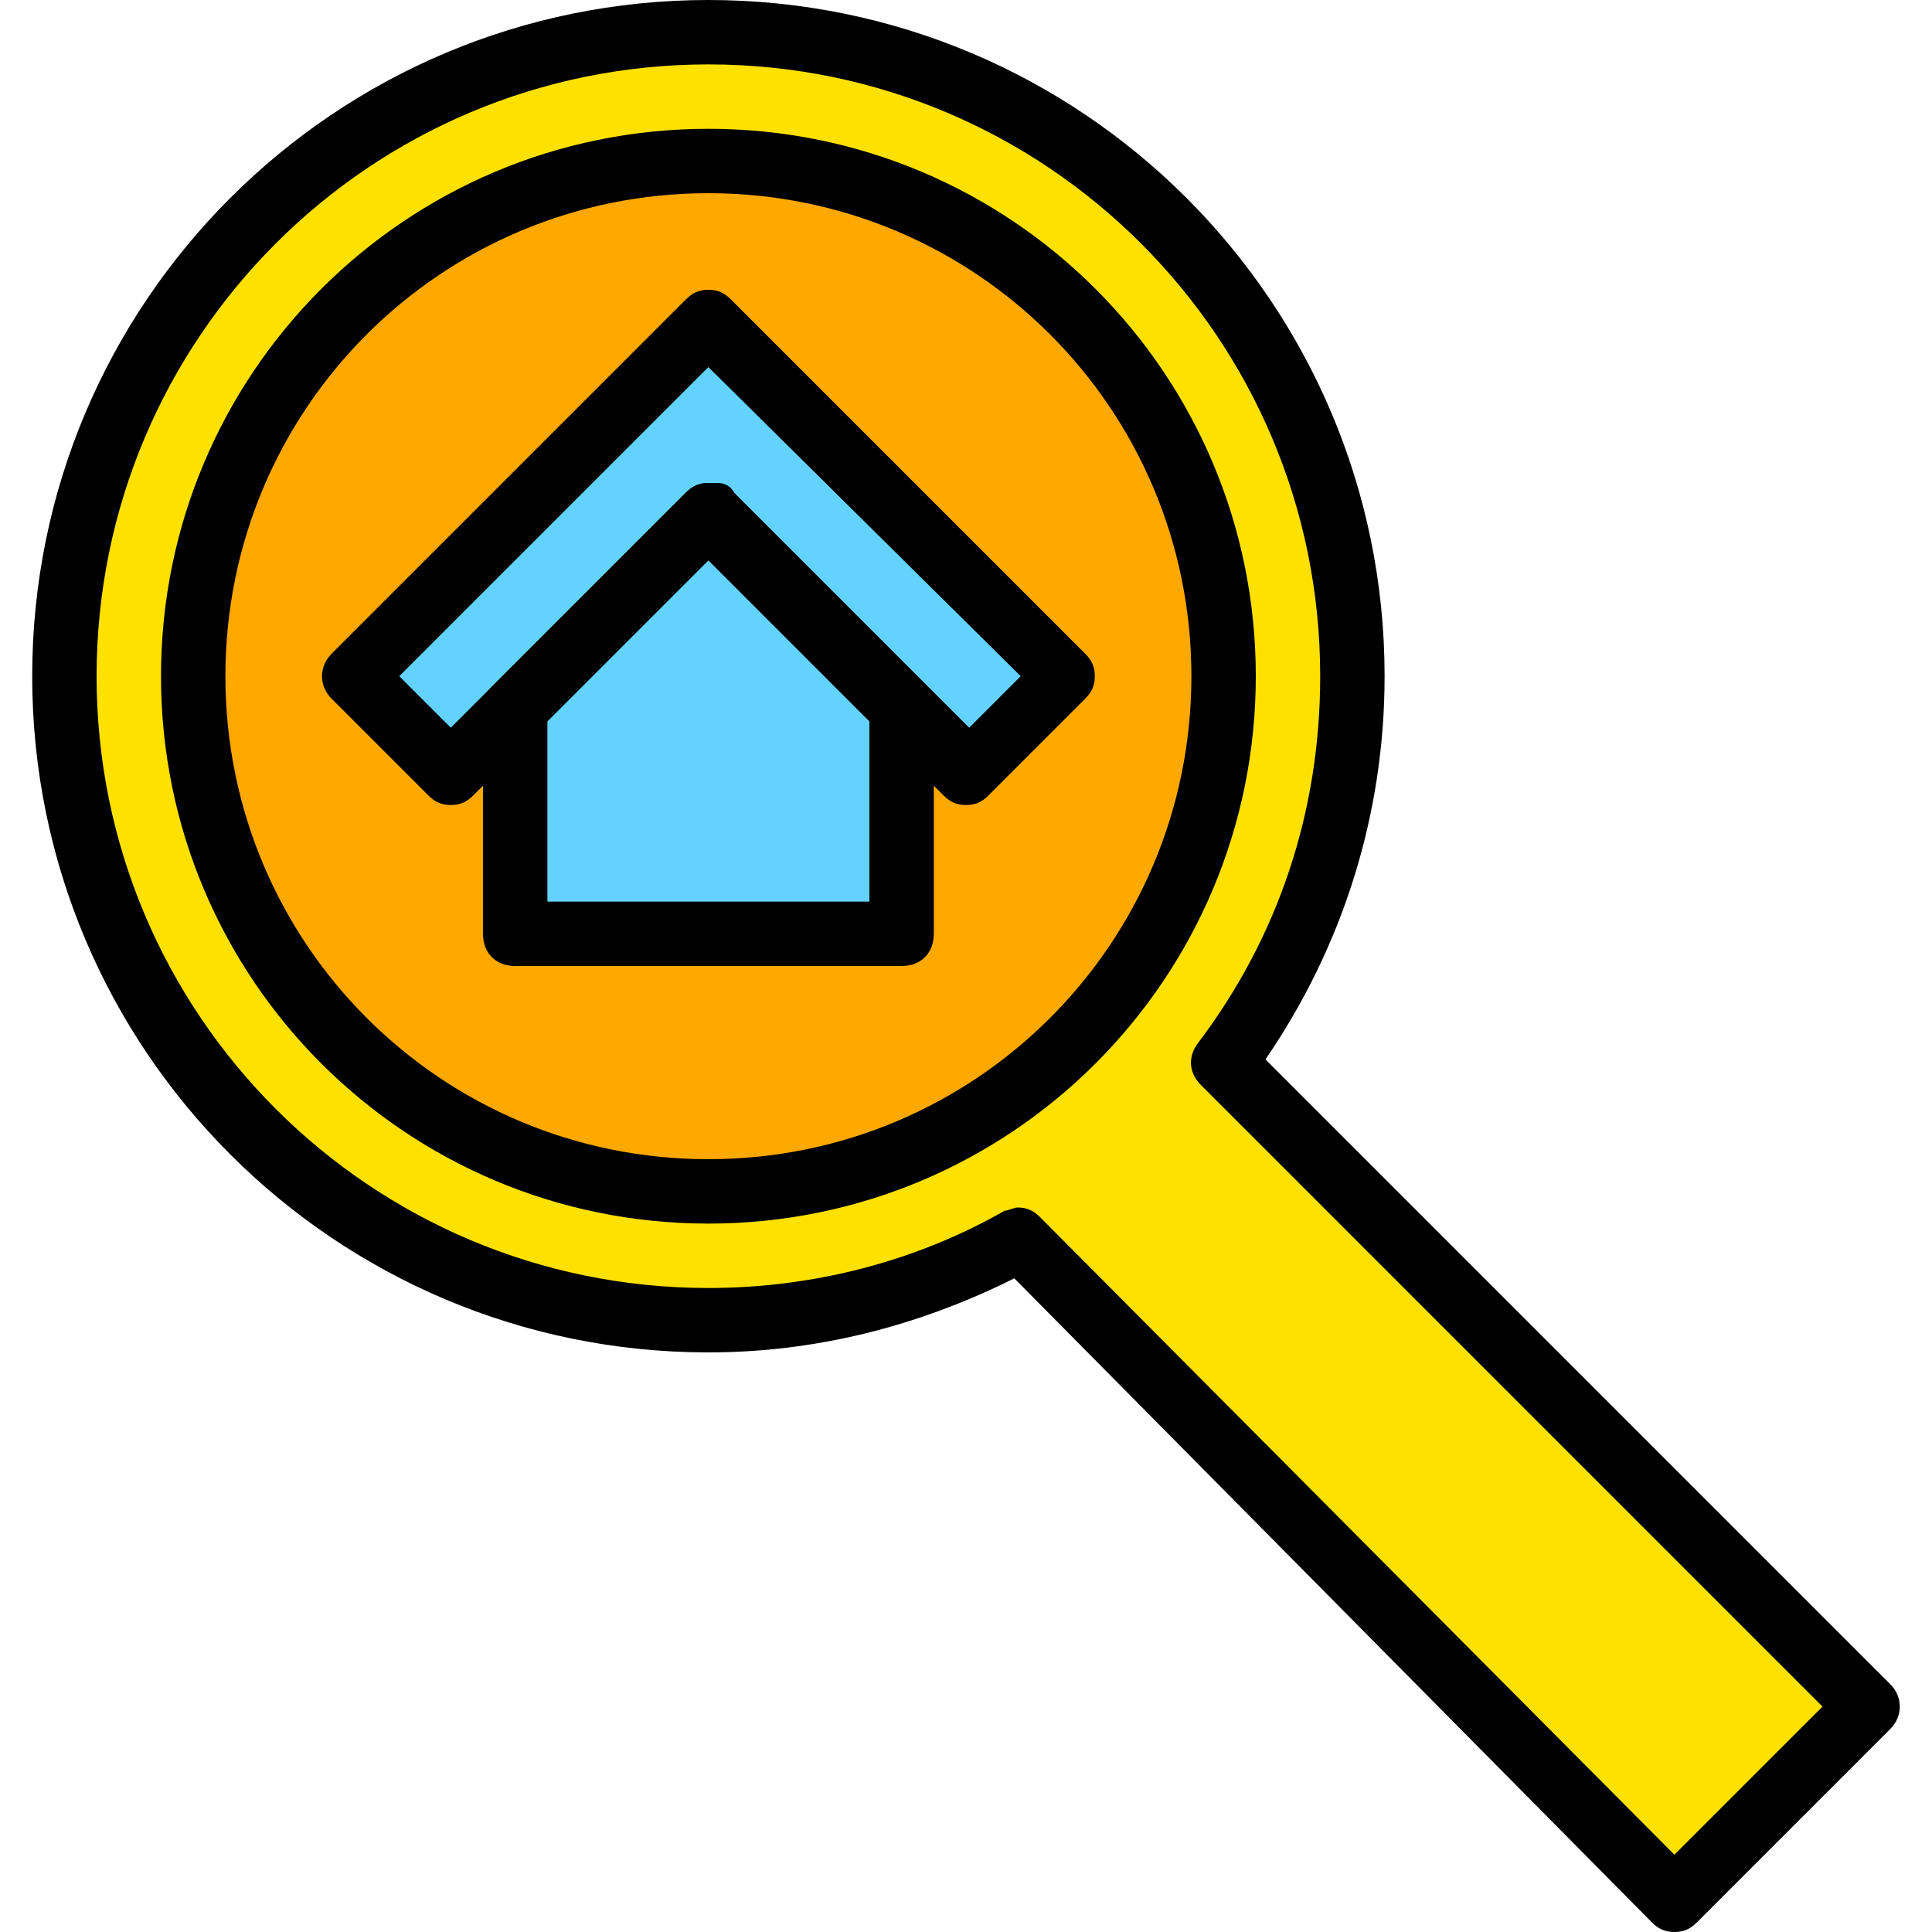 <?xml version="1.0" encoding="iso-8859-1"?>
<!-- Uploaded to: SVG Repo, www.svgrepo.com, Generator: SVG Repo Mixer Tools -->
<svg height="800px" width="800px" version="1.1" id="Layer_1" xmlns="http://www.w3.org/2000/svg" xmlns:xlink="http://www.w3.org/1999/xlink" 
	 viewBox="0 0 512 512" xml:space="preserve">
<g transform="translate(1 1)">
	<path style="fill:#FFE100;" d="M493.933,451.267L323.267,280.6c21.333-29.013,34.133-64,34.133-102.4
		c0-93.867-76.8-170.667-170.667-170.667S16.067,84.333,16.067,178.2s76.8,170.667,170.667,170.667
		c29.867,0,58.027-7.68,81.92-21.333l174.08,174.933L493.933,451.267z"/>
	<path style="fill:#FFA800;" d="M323.267,178.2c0-75.093-61.44-136.533-136.533-136.533S50.2,103.107,50.2,178.2
		s61.44,136.533,136.533,136.533S323.267,253.293,323.267,178.2"/>
	<g>
		<polygon style="fill:#63D3FD;" points="186.733,84.333 92.867,178.2 118.467,203.8 186.733,135.533 186.733,135.533 
			186.733,135.533 255,203.8 280.6,178.2 		"/>
		<polygon style="fill:#63D3FD;" points="186.733,135.533 135.533,186.733 135.533,246.467 237.933,246.467 237.933,186.733 		"/>
	</g>
	<path d="M442.733,511L442.733,511c-2.56,0-4.267-0.853-5.973-2.56L267.8,337.773c-25.6,12.8-52.907,19.627-81.067,19.627
		c-98.987,0-179.2-80.213-179.2-179.2S87.747-1,186.733-1s179.2,80.213,179.2,179.2c0,36.693-11.093,71.68-31.573,101.547
		l165.547,165.547c3.413,3.413,3.413,8.533,0,11.947l-51.2,51.2C447,510.147,445.293,511,442.733,511z M268.653,319
		c2.56,0,4.267,0.853,5.973,2.56l168.107,168.96l39.253-39.253L317.293,286.573c-3.413-3.413-3.413-7.68-0.853-11.093
		c21.333-28.16,32.427-61.44,32.427-97.28c0-89.6-72.533-162.133-162.133-162.133S24.6,88.6,24.6,178.2
		s72.533,162.133,162.133,162.133c27.307,0,54.613-6.827,78.507-20.48C266.093,319.853,267.8,319,268.653,319z"/>
	<path d="M186.733,323.267c-80.213,0-145.067-64.853-145.067-145.067S106.52,33.133,186.733,33.133S331.8,97.987,331.8,178.2
		S266.947,323.267,186.733,323.267z M186.733,50.2c-70.827,0-128,57.173-128,128s57.173,128,128,128s128-57.173,128-128
		S257.56,50.2,186.733,50.2z"/>
	<path d="M118.467,212.333c-2.56,0-4.267-0.853-5.973-2.56l-25.6-25.6c-3.413-3.413-3.413-8.533,0-11.947L180.76,78.36
		c1.707-1.707,3.413-2.56,5.973-2.56l0,0c2.56,0,4.267,0.853,5.973,2.56l93.867,93.867c1.707,1.707,2.56,3.413,2.56,5.973
		c0,2.56-0.853,4.267-2.56,5.973l-25.6,25.6c-1.707,1.707-3.413,2.56-5.973,2.56l0,0c-2.56,0-4.267-0.853-5.973-2.56l-62.293-62.293
		l-62.293,62.293C122.733,211.48,121.027,212.333,118.467,212.333L118.467,212.333z M104.813,178.2l13.653,13.653l62.293-62.293
		c1.707-1.707,3.413-2.56,5.973-2.56l0,0c0.853,0,1.707,0,2.56,0c1.707,0,3.413,0.853,4.267,2.56l62.293,62.293l13.653-13.653
		l-82.773-81.92L104.813,178.2z"/>
	<path d="M237.933,255h-102.4c-5.12,0-8.533-3.413-8.533-8.533v-59.733c0-2.56,0.853-4.267,2.56-5.973l51.2-51.2
		c1.707-1.707,3.413-2.56,5.973-2.56l0,0c2.56,0,4.267,0.853,5.973,2.56l51.2,51.2c1.707,1.707,2.56,3.413,2.56,5.973v59.733
		C246.467,251.587,243.053,255,237.933,255z M144.067,237.933H229.4v-47.787l-42.667-42.667l-42.667,42.667V237.933z"/>
</g>
</svg>